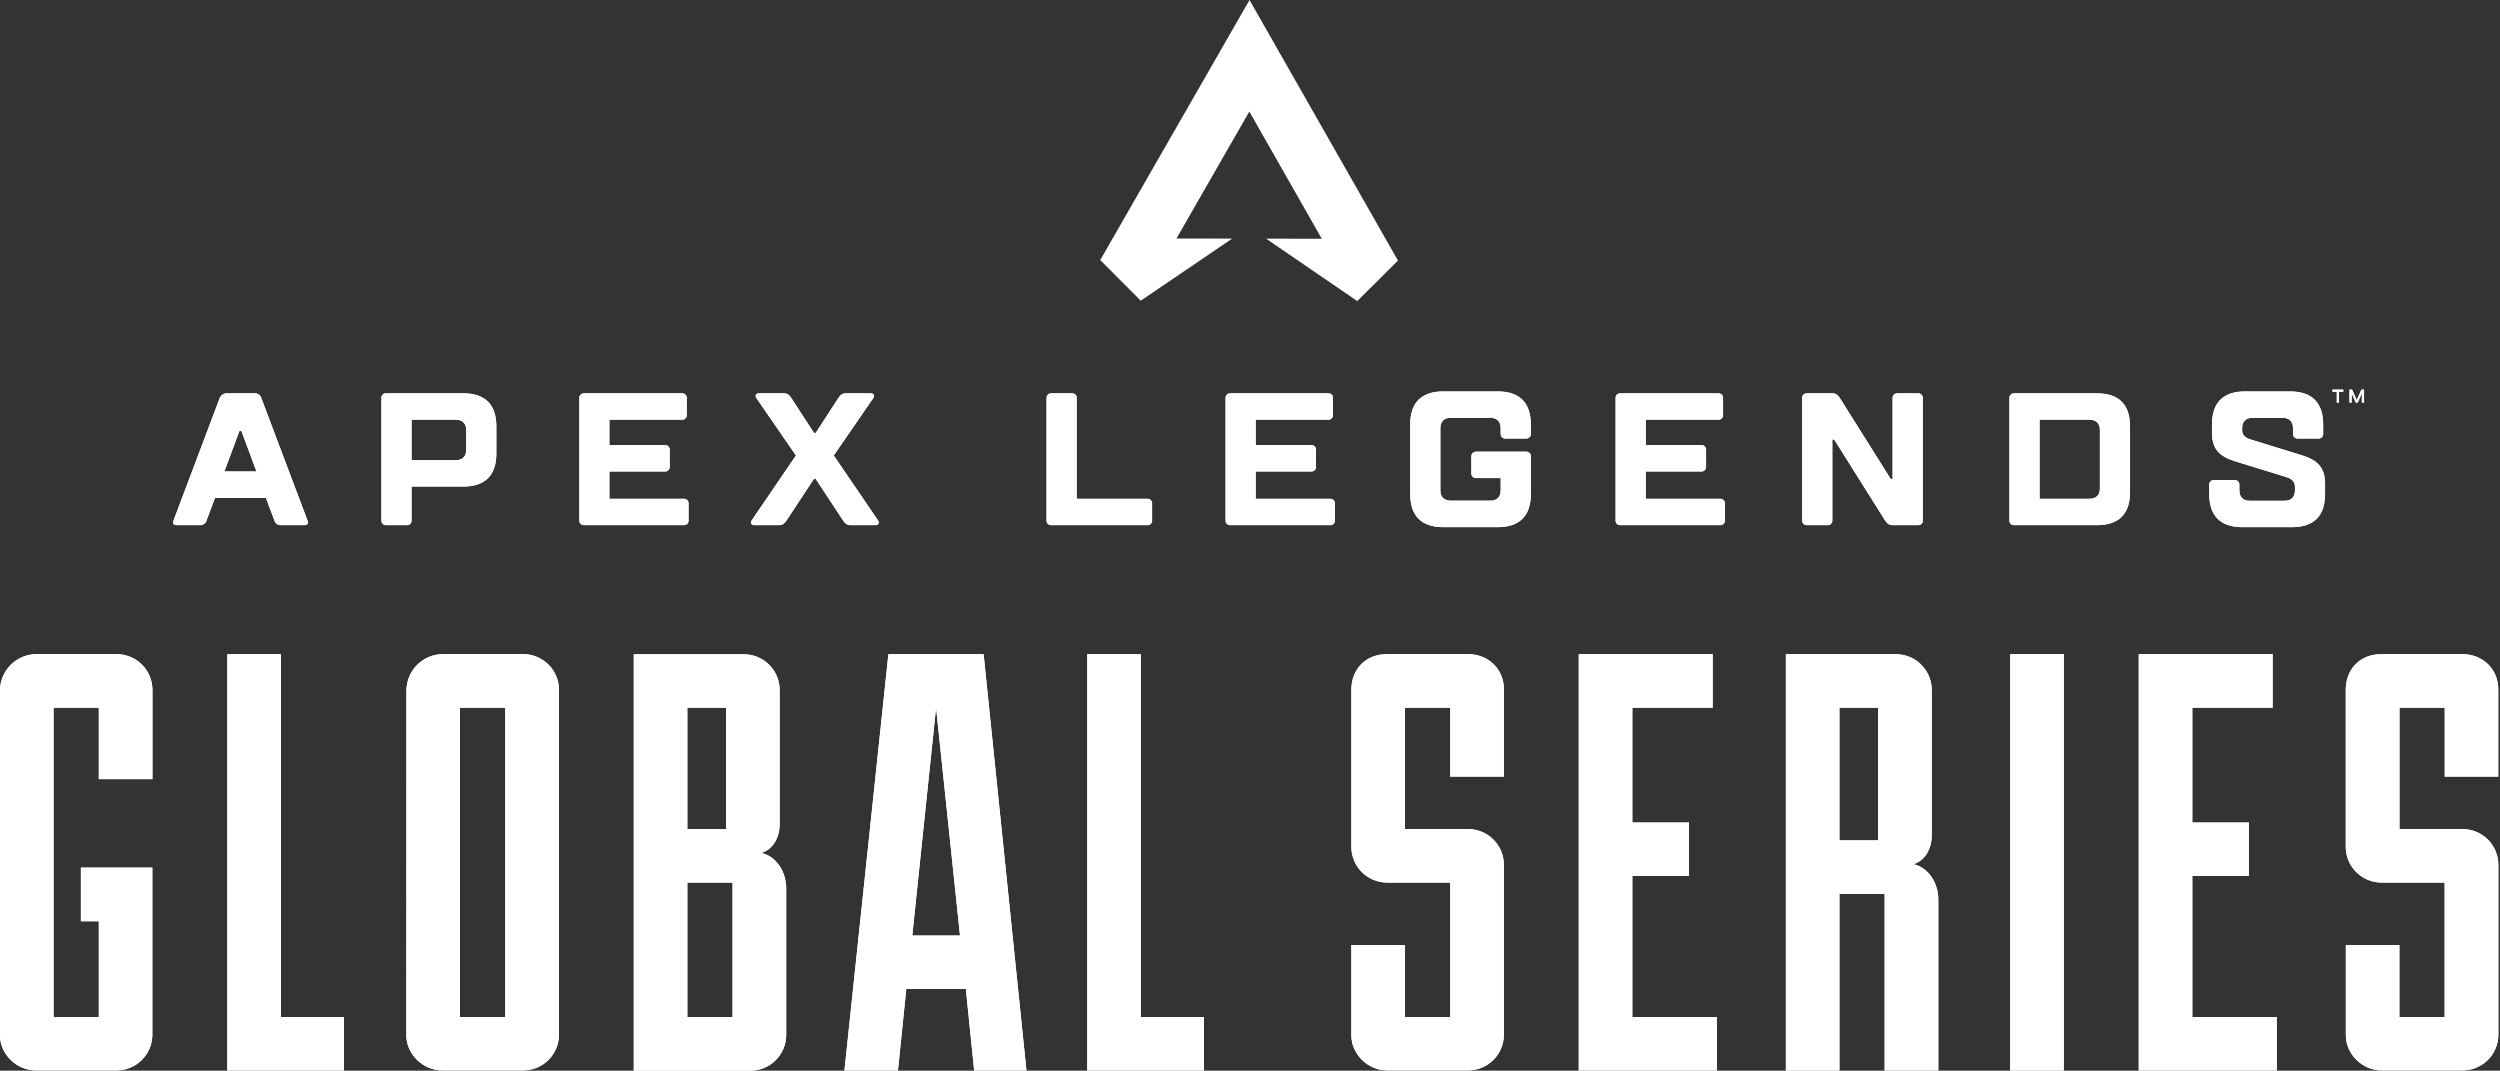 <svg width="467" height="200" viewBox="0 0 467 200" fill="none" xmlns="http://www.w3.org/2000/svg">
<rect x="0" y="0" width="467" height="200" fill="#333333" stroke="none"/>
<path fill-rule="evenodd" clip-rule="evenodd" d="M47.912 88.074L45.095 80.509H44.727L41.91 88.074H47.912ZM40.166 92.999L38.582 97.218C38.508 97.487 38.343 97.723 38.114 97.883C37.885 98.044 37.607 98.12 37.328 98.099H32.952C32.421 98.099 32.212 97.744 32.421 97.218L41.044 74.352C41.159 74.078 41.356 73.845 41.608 73.688C41.861 73.531 42.156 73.456 42.453 73.475H47.557C47.836 73.451 48.114 73.526 48.343 73.687C48.572 73.847 48.738 74.082 48.811 74.352L57.439 97.218C57.648 97.744 57.439 98.099 56.908 98.099H52.485C52.21 98.115 51.938 98.037 51.714 97.876C51.49 97.716 51.329 97.483 51.256 97.218L49.672 92.999H40.166Z" fill="white"/>
<path fill-rule="evenodd" clip-rule="evenodd" d="M76.876 78.4V85.961H85.148C86.402 85.961 87.088 85.259 87.088 84.027V80.334C87.088 79.102 86.382 78.4 85.148 78.4H76.876ZM76.876 90.886V97.218C76.883 97.335 76.865 97.453 76.823 97.562C76.781 97.672 76.717 97.772 76.634 97.855C76.551 97.938 76.452 98.002 76.342 98.045C76.233 98.087 76.115 98.106 75.998 98.1H72.123C72.006 98.106 71.889 98.087 71.779 98.045C71.67 98.002 71.57 97.938 71.488 97.855C71.405 97.772 71.341 97.672 71.299 97.562C71.257 97.453 71.239 97.335 71.245 97.218V74.353C71.239 74.236 71.257 74.118 71.299 74.009C71.341 73.899 71.405 73.799 71.488 73.716C71.57 73.633 71.67 73.568 71.779 73.526C71.889 73.484 72.006 73.465 72.123 73.471H86.557C90.608 73.471 92.719 75.585 92.719 79.628V84.729C92.719 88.776 90.608 90.886 86.557 90.886H76.876Z" fill="white"/>
<path fill-rule="evenodd" clip-rule="evenodd" d="M113.835 93.175H127.738C127.855 93.168 127.972 93.186 128.082 93.228C128.192 93.27 128.292 93.334 128.375 93.417C128.458 93.499 128.523 93.599 128.565 93.708C128.607 93.818 128.626 93.935 128.62 94.052V97.218C128.627 97.336 128.608 97.453 128.566 97.563C128.524 97.673 128.46 97.773 128.376 97.856C128.293 97.939 128.193 98.004 128.083 98.046C127.973 98.088 127.856 98.106 127.738 98.1H109.099C108.982 98.106 108.864 98.087 108.755 98.045C108.645 98.002 108.546 97.938 108.463 97.855C108.38 97.771 108.316 97.672 108.274 97.562C108.233 97.453 108.215 97.335 108.221 97.218V74.353C108.215 74.236 108.234 74.119 108.276 74.01C108.318 73.901 108.382 73.802 108.465 73.719C108.548 73.636 108.647 73.572 108.756 73.53C108.865 73.488 108.982 73.469 109.099 73.475H127.404C127.521 73.469 127.638 73.487 127.748 73.529C127.858 73.57 127.957 73.635 128.04 73.717C128.124 73.8 128.188 73.9 128.231 74.009C128.273 74.118 128.292 74.236 128.286 74.353V77.519C128.292 77.636 128.274 77.754 128.232 77.864C128.19 77.974 128.125 78.074 128.042 78.157C127.959 78.24 127.859 78.305 127.749 78.347C127.639 78.389 127.521 78.407 127.404 78.4H113.835V83.145H124.218C124.336 83.139 124.454 83.157 124.564 83.199C124.674 83.241 124.774 83.306 124.857 83.389C124.94 83.472 125.005 83.572 125.047 83.682C125.089 83.792 125.107 83.909 125.1 84.027V87.193C125.106 87.31 125.088 87.427 125.045 87.537C125.003 87.646 124.938 87.746 124.855 87.828C124.772 87.911 124.672 87.975 124.563 88.017C124.453 88.059 124.336 88.077 124.218 88.07H113.835V93.175Z" fill="white"/>
<path fill-rule="evenodd" clip-rule="evenodd" d="M152.383 80.861L156.604 74.353C156.96 73.827 157.311 73.472 158.013 73.472H162.607C163.134 73.472 163.489 73.827 163.134 74.353L155.743 85.084L164.016 97.219C164.367 97.745 164.016 98.1 163.489 98.1H158.895C158.189 98.1 157.838 97.745 157.486 97.219L152.383 89.478H152.027L146.923 97.219C146.572 97.745 146.221 98.1 145.515 98.1H140.942C140.411 98.1 140.06 97.745 140.411 97.219L148.683 85.084L141.289 74.353C140.937 73.827 141.289 73.472 141.815 73.472H146.413C147.12 73.472 147.471 73.827 147.822 74.353L152.044 80.861H152.383Z" fill="white"/>
<path fill-rule="evenodd" clip-rule="evenodd" d="M201.13 93.175H214.329C214.448 93.168 214.565 93.186 214.675 93.228C214.785 93.27 214.883 93.334 214.967 93.417C215.05 93.499 215.115 93.599 215.157 93.708C215.2 93.818 215.218 93.935 215.212 94.052V97.218C215.218 97.336 215.2 97.453 215.158 97.563C215.117 97.673 215.052 97.773 214.968 97.856C214.885 97.939 214.785 98.004 214.675 98.046C214.565 98.088 214.448 98.106 214.329 98.1H196.377C196.26 98.106 196.142 98.087 196.033 98.045C195.923 98.002 195.823 97.938 195.741 97.855C195.658 97.771 195.594 97.672 195.553 97.562C195.511 97.453 195.493 97.335 195.499 97.218V74.353C195.493 74.236 195.511 74.119 195.553 74.01C195.596 73.901 195.659 73.802 195.743 73.719C195.825 73.636 195.925 73.572 196.033 73.53C196.143 73.488 196.26 73.469 196.377 73.475H200.248C200.365 73.469 200.481 73.487 200.591 73.529C200.701 73.57 200.801 73.635 200.885 73.717C200.967 73.8 201.032 73.9 201.075 74.009C201.117 74.118 201.135 74.236 201.13 74.353V93.175Z" fill="white"/>
<path fill-rule="evenodd" clip-rule="evenodd" d="M234.564 93.175H248.472C248.589 93.169 248.706 93.187 248.814 93.229C248.924 93.271 249.023 93.336 249.106 93.418C249.189 93.501 249.253 93.6 249.295 93.709C249.338 93.818 249.356 93.935 249.35 94.052V97.218C249.356 97.335 249.338 97.453 249.296 97.562C249.254 97.672 249.191 97.771 249.108 97.855C249.024 97.938 248.926 98.002 248.816 98.045C248.706 98.087 248.589 98.106 248.472 98.1H229.816C229.699 98.106 229.58 98.088 229.47 98.046C229.36 98.004 229.26 97.939 229.179 97.856C229.095 97.773 229.03 97.673 228.988 97.563C228.945 97.453 228.928 97.336 228.935 97.218V74.353C228.928 74.236 228.947 74.118 228.988 74.009C229.032 73.9 229.097 73.8 229.18 73.717C229.262 73.635 229.362 73.57 229.472 73.529C229.582 73.487 229.699 73.469 229.816 73.475H248.12C248.237 73.469 248.354 73.488 248.464 73.53C248.572 73.572 248.672 73.636 248.754 73.719C248.838 73.802 248.903 73.901 248.944 74.01C248.986 74.119 249.004 74.236 248.999 74.353V77.519C249.006 77.636 248.988 77.753 248.946 77.863C248.904 77.972 248.839 78.072 248.756 78.155C248.674 78.239 248.574 78.303 248.466 78.346C248.356 78.388 248.239 78.406 248.12 78.4H234.564V83.145H244.953C245.07 83.139 245.187 83.158 245.297 83.2C245.405 83.243 245.505 83.307 245.589 83.391C245.67 83.474 245.735 83.573 245.777 83.683C245.819 83.793 245.837 83.91 245.83 84.027V87.193C245.835 87.31 245.817 87.427 245.775 87.536C245.734 87.645 245.669 87.744 245.587 87.827C245.503 87.909 245.405 87.974 245.295 88.016C245.187 88.058 245.07 88.076 244.953 88.07H234.564V93.175Z" fill="white"/>
<path fill-rule="evenodd" clip-rule="evenodd" d="M285.959 92.314C285.959 96.357 283.844 98.471 279.798 98.471H269.59C265.539 98.471 263.428 96.357 263.428 92.314V79.277C263.428 75.234 265.518 73.12 269.59 73.12H279.798C283.844 73.12 285.959 75.234 285.959 79.277V81.036C285.965 81.153 285.947 81.271 285.905 81.381C285.864 81.491 285.799 81.59 285.715 81.674C285.632 81.757 285.532 81.822 285.422 81.864C285.312 81.905 285.195 81.924 285.077 81.917H281.205C281.089 81.924 280.97 81.905 280.86 81.864C280.752 81.822 280.652 81.757 280.568 81.674C280.485 81.59 280.42 81.491 280.378 81.381C280.336 81.271 280.318 81.153 280.325 81.036V79.983C280.325 78.751 279.623 78.045 278.388 78.045H270.995C269.766 78.045 269.058 78.751 269.058 79.983V91.591C269.058 92.819 269.766 93.525 270.995 93.525H278.393C279.648 93.525 280.328 92.819 280.328 91.591V89.302H275.73C275.613 89.308 275.496 89.29 275.388 89.248C275.278 89.206 275.179 89.141 275.096 89.059C275.014 88.976 274.949 88.877 274.908 88.768C274.866 88.659 274.846 88.542 274.853 88.425V85.259C274.846 85.142 274.864 85.024 274.906 84.915C274.948 84.805 275.011 84.705 275.094 84.622C275.178 84.539 275.276 84.475 275.386 84.432C275.496 84.39 275.613 84.371 275.73 84.377H285.082C285.198 84.371 285.317 84.389 285.427 84.431C285.537 84.473 285.637 84.537 285.72 84.621C285.804 84.704 285.867 84.804 285.909 84.914C285.952 85.024 285.97 85.141 285.964 85.259L285.959 92.314Z" fill="white"/>
<path fill-rule="evenodd" clip-rule="evenodd" d="M307.429 93.175H321.331C321.449 93.168 321.566 93.186 321.676 93.228C321.786 93.27 321.884 93.334 321.968 93.417C322.051 93.5 322.116 93.599 322.158 93.709C322.201 93.818 322.22 93.935 322.213 94.052V97.218C322.22 97.336 322.201 97.454 322.16 97.563C322.118 97.673 322.053 97.773 321.969 97.856C321.886 97.94 321.786 98.004 321.676 98.046C321.566 98.088 321.449 98.106 321.331 98.1H302.676C302.557 98.106 302.44 98.088 302.33 98.046C302.22 98.004 302.12 97.94 302.037 97.856C301.953 97.773 301.888 97.673 301.847 97.563C301.805 97.454 301.787 97.336 301.793 97.218V74.353C301.787 74.236 301.807 74.119 301.848 74.009C301.89 73.9 301.955 73.8 302.038 73.718C302.122 73.635 302.222 73.571 302.332 73.529C302.44 73.487 302.559 73.469 302.676 73.476H320.98C321.097 73.469 321.216 73.486 321.326 73.528C321.436 73.569 321.536 73.633 321.619 73.716C321.704 73.799 321.769 73.898 321.811 74.008C321.854 74.118 321.873 74.235 321.866 74.353V77.519C321.873 77.637 321.854 77.754 321.813 77.864C321.771 77.974 321.706 78.074 321.622 78.157C321.539 78.24 321.439 78.305 321.329 78.347C321.219 78.389 321.102 78.407 320.984 78.4H307.429V83.146H317.811C317.93 83.139 318.047 83.157 318.157 83.199C318.267 83.241 318.367 83.306 318.45 83.389C318.534 83.472 318.599 83.572 318.64 83.682C318.682 83.792 318.7 83.91 318.694 84.027V87.193C318.7 87.311 318.68 87.427 318.639 87.537C318.597 87.647 318.532 87.746 318.449 87.829C318.365 87.911 318.265 87.976 318.155 88.017C318.047 88.059 317.928 88.077 317.811 88.07H307.429V93.175Z" fill="white"/>
<path fill-rule="evenodd" clip-rule="evenodd" d="M353.54 89.478V74.353C353.534 74.236 353.552 74.119 353.595 74.01C353.637 73.901 353.7 73.802 353.784 73.719C353.867 73.636 353.966 73.572 354.076 73.53C354.184 73.488 354.301 73.469 354.418 73.475H358.294C358.41 73.469 358.527 73.488 358.636 73.53C358.746 73.572 358.844 73.636 358.927 73.719C359.009 73.802 359.074 73.901 359.116 74.01C359.158 74.119 359.176 74.236 359.171 74.353V97.218C359.178 97.335 359.159 97.452 359.118 97.562C359.076 97.672 359.011 97.771 358.929 97.854C358.846 97.938 358.746 98.002 358.637 98.045C358.527 98.087 358.41 98.105 358.294 98.099H353.54C352.838 98.099 352.483 97.748 352.131 97.218L342.626 82.093H342.276V97.218C342.282 97.335 342.264 97.452 342.222 97.562C342.181 97.672 342.115 97.771 342.032 97.854C341.95 97.938 341.85 98.002 341.74 98.045C341.632 98.087 341.515 98.105 341.397 98.099H337.522C337.405 98.105 337.287 98.087 337.179 98.045C337.069 98.002 336.968 97.938 336.887 97.854C336.803 97.771 336.74 97.672 336.698 97.562C336.657 97.452 336.638 97.335 336.645 97.218V74.353C336.638 74.236 336.657 74.119 336.698 74.01C336.742 73.901 336.805 73.802 336.888 73.719C336.97 73.636 337.07 73.572 337.179 73.53C337.289 73.488 337.405 73.469 337.522 73.475H342.276C342.981 73.475 343.333 73.826 343.683 74.353L353.188 89.478H353.54Z" fill="white"/>
<path fill-rule="evenodd" clip-rule="evenodd" d="M380.994 93.175H390.319C391.573 93.175 392.259 92.469 392.259 91.237V80.334C392.259 79.102 391.553 78.4 390.319 78.4H380.994V93.175ZM391.733 73.475C395.779 73.475 397.889 75.564 397.889 79.628V91.942C397.889 95.986 395.799 98.1 391.733 98.1H376.24C376.124 98.106 376.005 98.088 375.895 98.046C375.785 98.004 375.685 97.939 375.603 97.856C375.52 97.773 375.455 97.673 375.413 97.563C375.37 97.453 375.353 97.336 375.36 97.218V74.353C375.353 74.236 375.372 74.118 375.413 74.009C375.457 73.9 375.522 73.8 375.605 73.717C375.687 73.635 375.787 73.57 375.897 73.529C376.007 73.487 376.124 73.469 376.24 73.475H391.733Z" fill="white"/>
<path fill-rule="evenodd" clip-rule="evenodd" d="M428.689 90.885C428.689 90.008 428.159 89.444 427.105 89.127L417.425 86.136C414.606 85.259 413.198 83.851 413.198 80.86V79.277C413.198 75.234 415.288 73.12 419.359 73.12H427.807C431.858 73.12 433.968 75.234 433.968 79.277V81.036C433.975 81.153 433.957 81.271 433.915 81.381C433.873 81.491 433.808 81.59 433.725 81.674C433.641 81.757 433.541 81.822 433.433 81.864C433.323 81.905 433.204 81.924 433.086 81.917H429.216C429.098 81.924 428.981 81.905 428.871 81.864C428.761 81.822 428.661 81.757 428.578 81.674C428.494 81.59 428.429 81.491 428.388 81.381C428.346 81.271 428.327 81.153 428.334 81.036V79.983C428.334 78.751 427.632 78.045 426.398 78.045H420.769C419.515 78.045 418.832 78.751 418.832 79.983V80.334C418.832 81.211 419.359 81.775 420.412 82.093L430.099 85.083C432.911 85.96 434.32 87.368 434.32 90.359V92.314C434.32 96.357 432.23 98.471 428.159 98.471H418.846C414.795 98.471 412.683 96.357 412.683 92.314V90.555C412.676 90.438 412.695 90.321 412.736 90.211C412.778 90.102 412.843 90.002 412.926 89.919C413.008 89.836 413.108 89.771 413.218 89.729C413.327 89.687 413.444 89.668 413.562 89.674H417.436C417.553 89.668 417.672 89.687 417.78 89.729C417.89 89.771 417.99 89.836 418.072 89.919C418.155 90.002 418.219 90.102 418.26 90.211C418.302 90.321 418.32 90.438 418.314 90.555V91.612C418.314 92.84 419.021 93.546 420.25 93.546H426.766C427.996 93.546 428.701 92.84 428.701 91.612L428.689 90.885Z" fill="white"/>
<path fill-rule="evenodd" clip-rule="evenodd" d="M47.912 88.074L45.095 80.509H44.727L41.91 88.074H47.912ZM40.166 92.999L38.582 97.218C38.508 97.487 38.343 97.723 38.114 97.883C37.885 98.044 37.607 98.12 37.328 98.099H32.952C32.421 98.099 32.212 97.744 32.421 97.218L41.044 74.352C41.159 74.078 41.356 73.845 41.608 73.688C41.861 73.531 42.156 73.456 42.453 73.475H47.557C47.836 73.451 48.114 73.526 48.343 73.687C48.572 73.847 48.738 74.082 48.811 74.352L57.439 97.218C57.648 97.744 57.439 98.099 56.908 98.099H52.485C52.21 98.115 51.938 98.037 51.714 97.876C51.49 97.716 51.329 97.483 51.256 97.218L49.672 92.999H40.166Z" fill="white"/>
<path fill-rule="evenodd" clip-rule="evenodd" d="M76.876 78.4V85.961H85.148C86.402 85.961 87.088 85.259 87.088 84.027V80.334C87.088 79.102 86.382 78.4 85.148 78.4H76.876ZM76.876 90.886V97.218C76.883 97.335 76.865 97.453 76.823 97.562C76.781 97.672 76.717 97.772 76.634 97.855C76.551 97.938 76.452 98.002 76.342 98.045C76.233 98.087 76.115 98.106 75.998 98.1H72.123C72.006 98.106 71.889 98.087 71.779 98.045C71.67 98.002 71.57 97.938 71.488 97.855C71.405 97.772 71.341 97.672 71.299 97.562C71.257 97.453 71.239 97.335 71.245 97.218V74.353C71.239 74.236 71.257 74.118 71.299 74.009C71.341 73.899 71.405 73.799 71.488 73.716C71.57 73.633 71.67 73.568 71.779 73.526C71.889 73.484 72.006 73.465 72.123 73.471H86.557C90.608 73.471 92.719 75.585 92.719 79.628V84.729C92.719 88.776 90.608 90.886 86.557 90.886H76.876Z" fill="white"/>
<path fill-rule="evenodd" clip-rule="evenodd" d="M113.835 93.175H127.738C127.855 93.168 127.972 93.186 128.082 93.228C128.192 93.27 128.292 93.334 128.375 93.417C128.458 93.499 128.523 93.599 128.565 93.708C128.607 93.818 128.626 93.935 128.62 94.052V97.218C128.627 97.336 128.608 97.453 128.566 97.563C128.524 97.673 128.46 97.773 128.376 97.856C128.293 97.939 128.193 98.004 128.083 98.046C127.973 98.088 127.856 98.106 127.738 98.1H109.099C108.982 98.106 108.864 98.087 108.755 98.045C108.645 98.002 108.546 97.938 108.463 97.855C108.38 97.771 108.316 97.672 108.274 97.562C108.233 97.453 108.215 97.335 108.221 97.218V74.353C108.215 74.236 108.234 74.119 108.276 74.01C108.318 73.901 108.382 73.802 108.465 73.719C108.548 73.636 108.647 73.572 108.756 73.53C108.865 73.488 108.982 73.469 109.099 73.475H127.404C127.521 73.469 127.638 73.487 127.748 73.529C127.858 73.57 127.957 73.635 128.04 73.717C128.124 73.8 128.188 73.9 128.231 74.009C128.273 74.118 128.292 74.236 128.286 74.353V77.519C128.292 77.636 128.274 77.754 128.232 77.864C128.19 77.974 128.125 78.074 128.042 78.157C127.959 78.24 127.859 78.305 127.749 78.347C127.639 78.389 127.521 78.407 127.404 78.4H113.835V83.145H124.218C124.336 83.139 124.454 83.157 124.564 83.199C124.674 83.241 124.774 83.306 124.857 83.389C124.94 83.472 125.005 83.572 125.047 83.682C125.089 83.792 125.107 83.909 125.1 84.027V87.193C125.106 87.31 125.088 87.427 125.045 87.537C125.003 87.646 124.938 87.746 124.855 87.828C124.772 87.911 124.672 87.975 124.563 88.017C124.453 88.059 124.336 88.077 124.218 88.07H113.835V93.175Z" fill="white"/>
<path fill-rule="evenodd" clip-rule="evenodd" d="M152.383 80.861L156.604 74.353C156.96 73.827 157.311 73.472 158.013 73.472H162.607C163.134 73.472 163.489 73.827 163.134 74.353L155.743 85.084L164.016 97.219C164.367 97.745 164.016 98.1 163.489 98.1H158.895C158.189 98.1 157.838 97.745 157.486 97.219L152.383 89.478H152.027L146.923 97.219C146.572 97.745 146.221 98.1 145.515 98.1H140.942C140.411 98.1 140.06 97.745 140.411 97.219L148.683 85.084L141.289 74.353C140.937 73.827 141.289 73.472 141.815 73.472H146.413C147.12 73.472 147.471 73.827 147.822 74.353L152.044 80.861H152.383Z" fill="white"/>
<path fill-rule="evenodd" clip-rule="evenodd" d="M201.13 93.175H214.329C214.448 93.168 214.565 93.186 214.675 93.228C214.785 93.27 214.883 93.334 214.967 93.417C215.05 93.499 215.115 93.599 215.157 93.708C215.2 93.818 215.218 93.935 215.212 94.052V97.218C215.218 97.336 215.2 97.453 215.158 97.563C215.117 97.673 215.052 97.773 214.968 97.856C214.885 97.939 214.785 98.004 214.675 98.046C214.565 98.088 214.448 98.106 214.329 98.1H196.377C196.26 98.106 196.142 98.087 196.033 98.045C195.923 98.002 195.823 97.938 195.741 97.855C195.658 97.771 195.594 97.672 195.553 97.562C195.511 97.453 195.493 97.335 195.499 97.218V74.353C195.493 74.236 195.511 74.119 195.553 74.01C195.596 73.901 195.659 73.802 195.743 73.719C195.825 73.636 195.925 73.572 196.033 73.53C196.143 73.488 196.26 73.469 196.377 73.475H200.248C200.365 73.469 200.481 73.487 200.591 73.529C200.701 73.57 200.801 73.635 200.885 73.717C200.967 73.8 201.032 73.9 201.075 74.009C201.117 74.118 201.135 74.236 201.13 74.353V93.175Z" fill="white"/>
<path fill-rule="evenodd" clip-rule="evenodd" d="M234.564 93.175H248.472C248.589 93.169 248.706 93.187 248.814 93.229C248.924 93.271 249.023 93.336 249.106 93.418C249.189 93.501 249.253 93.6 249.295 93.709C249.338 93.818 249.356 93.935 249.35 94.052V97.218C249.356 97.335 249.338 97.453 249.296 97.562C249.254 97.672 249.191 97.771 249.108 97.855C249.024 97.938 248.926 98.002 248.816 98.045C248.706 98.087 248.589 98.106 248.472 98.1H229.816C229.699 98.106 229.58 98.088 229.47 98.046C229.36 98.004 229.26 97.939 229.179 97.856C229.095 97.773 229.03 97.673 228.988 97.563C228.945 97.453 228.928 97.336 228.935 97.218V74.353C228.928 74.236 228.947 74.118 228.988 74.009C229.032 73.9 229.097 73.8 229.18 73.717C229.262 73.635 229.362 73.57 229.472 73.529C229.582 73.487 229.699 73.469 229.816 73.475H248.12C248.237 73.469 248.354 73.488 248.464 73.53C248.572 73.572 248.672 73.636 248.754 73.719C248.838 73.802 248.903 73.901 248.944 74.01C248.986 74.119 249.004 74.236 248.999 74.353V77.519C249.006 77.636 248.988 77.753 248.946 77.863C248.904 77.972 248.839 78.072 248.756 78.155C248.674 78.239 248.574 78.303 248.466 78.346C248.356 78.388 248.239 78.406 248.12 78.4H234.564V83.145H244.953C245.07 83.139 245.187 83.158 245.297 83.2C245.405 83.243 245.505 83.307 245.589 83.391C245.67 83.474 245.735 83.573 245.777 83.683C245.819 83.793 245.837 83.91 245.83 84.027V87.193C245.835 87.31 245.817 87.427 245.775 87.536C245.734 87.645 245.669 87.744 245.587 87.827C245.503 87.909 245.405 87.974 245.295 88.016C245.187 88.058 245.07 88.076 244.953 88.07H234.564V93.175Z" fill="white"/>
<path fill-rule="evenodd" clip-rule="evenodd" d="M285.959 92.314C285.959 96.357 283.844 98.471 279.798 98.471H269.59C265.539 98.471 263.428 96.357 263.428 92.314V79.277C263.428 75.234 265.518 73.12 269.59 73.12H279.798C283.844 73.12 285.959 75.234 285.959 79.277V81.036C285.965 81.153 285.947 81.271 285.905 81.381C285.864 81.491 285.799 81.59 285.715 81.674C285.632 81.757 285.532 81.822 285.422 81.864C285.312 81.905 285.195 81.924 285.077 81.917H281.205C281.089 81.924 280.97 81.905 280.86 81.864C280.752 81.822 280.652 81.757 280.568 81.674C280.485 81.59 280.42 81.491 280.378 81.381C280.336 81.271 280.318 81.153 280.325 81.036V79.983C280.325 78.751 279.623 78.045 278.388 78.045H270.995C269.766 78.045 269.058 78.751 269.058 79.983V91.591C269.058 92.819 269.766 93.525 270.995 93.525H278.393C279.648 93.525 280.328 92.819 280.328 91.591V89.302H275.73C275.613 89.308 275.496 89.29 275.388 89.248C275.278 89.206 275.179 89.141 275.096 89.059C275.014 88.976 274.949 88.877 274.908 88.768C274.866 88.659 274.846 88.542 274.853 88.425V85.259C274.846 85.142 274.864 85.024 274.906 84.915C274.948 84.805 275.011 84.705 275.094 84.622C275.178 84.539 275.276 84.475 275.386 84.432C275.496 84.39 275.613 84.371 275.73 84.377H285.082C285.198 84.371 285.317 84.389 285.427 84.431C285.537 84.473 285.637 84.537 285.72 84.621C285.804 84.704 285.867 84.804 285.909 84.914C285.952 85.024 285.97 85.141 285.964 85.259L285.959 92.314Z" fill="white"/>
<path fill-rule="evenodd" clip-rule="evenodd" d="M307.429 93.175H321.331C321.449 93.168 321.566 93.186 321.676 93.228C321.786 93.27 321.884 93.334 321.968 93.417C322.051 93.5 322.116 93.599 322.158 93.709C322.201 93.818 322.22 93.935 322.213 94.052V97.218C322.22 97.336 322.201 97.454 322.16 97.563C322.118 97.673 322.053 97.773 321.969 97.856C321.886 97.94 321.786 98.004 321.676 98.046C321.566 98.088 321.449 98.106 321.331 98.1H302.676C302.557 98.106 302.44 98.088 302.33 98.046C302.22 98.004 302.12 97.94 302.037 97.856C301.953 97.773 301.888 97.673 301.847 97.563C301.805 97.454 301.787 97.336 301.793 97.218V74.353C301.787 74.236 301.807 74.119 301.848 74.009C301.89 73.9 301.955 73.8 302.038 73.718C302.122 73.635 302.222 73.571 302.332 73.529C302.44 73.487 302.559 73.469 302.676 73.476H320.98C321.097 73.469 321.216 73.486 321.326 73.528C321.436 73.569 321.536 73.633 321.619 73.716C321.704 73.799 321.769 73.898 321.811 74.008C321.854 74.118 321.873 74.235 321.866 74.353V77.519C321.873 77.637 321.854 77.754 321.813 77.864C321.771 77.974 321.706 78.074 321.622 78.157C321.539 78.24 321.439 78.305 321.329 78.347C321.219 78.389 321.102 78.407 320.984 78.4H307.429V83.146H317.811C317.93 83.139 318.047 83.157 318.157 83.199C318.267 83.241 318.367 83.306 318.45 83.389C318.534 83.472 318.599 83.572 318.64 83.682C318.682 83.792 318.7 83.91 318.694 84.027V87.193C318.7 87.311 318.68 87.427 318.639 87.537C318.597 87.647 318.532 87.746 318.449 87.829C318.365 87.911 318.265 87.976 318.155 88.017C318.047 88.059 317.928 88.077 317.811 88.07H307.429V93.175Z" fill="white"/>
<path fill-rule="evenodd" clip-rule="evenodd" d="M353.54 89.478V74.353C353.534 74.236 353.552 74.119 353.595 74.01C353.637 73.901 353.7 73.802 353.784 73.719C353.867 73.636 353.966 73.572 354.076 73.53C354.184 73.488 354.301 73.469 354.418 73.475H358.294C358.41 73.469 358.527 73.488 358.636 73.53C358.746 73.572 358.844 73.636 358.927 73.719C359.009 73.802 359.074 73.901 359.116 74.01C359.158 74.119 359.176 74.236 359.171 74.353V97.218C359.178 97.335 359.159 97.452 359.118 97.562C359.076 97.672 359.011 97.771 358.929 97.854C358.846 97.938 358.746 98.002 358.637 98.045C358.527 98.087 358.41 98.105 358.294 98.099H353.54C352.838 98.099 352.483 97.748 352.131 97.218L342.626 82.093H342.276V97.218C342.282 97.335 342.264 97.452 342.222 97.562C342.181 97.672 342.115 97.771 342.032 97.854C341.95 97.938 341.85 98.002 341.74 98.045C341.632 98.087 341.515 98.105 341.397 98.099H337.522C337.405 98.105 337.287 98.087 337.179 98.045C337.069 98.002 336.968 97.938 336.887 97.854C336.803 97.771 336.74 97.672 336.698 97.562C336.657 97.452 336.638 97.335 336.645 97.218V74.353C336.638 74.236 336.657 74.119 336.698 74.01C336.742 73.901 336.805 73.802 336.888 73.719C336.97 73.636 337.07 73.572 337.179 73.53C337.289 73.488 337.405 73.469 337.522 73.475H342.276C342.981 73.475 343.333 73.826 343.683 74.353L353.188 89.478H353.54Z" fill="white"/>
<path fill-rule="evenodd" clip-rule="evenodd" d="M380.994 93.175H390.319C391.573 93.175 392.259 92.469 392.259 91.237V80.334C392.259 79.102 391.553 78.4 390.319 78.4H380.994V93.175ZM391.733 73.475C395.779 73.475 397.889 75.564 397.889 79.628V91.942C397.889 95.986 395.799 98.1 391.733 98.1H376.24C376.124 98.106 376.005 98.088 375.895 98.046C375.785 98.004 375.685 97.939 375.603 97.856C375.52 97.773 375.455 97.673 375.413 97.563C375.37 97.453 375.353 97.336 375.36 97.218V74.353C375.353 74.236 375.372 74.118 375.413 74.009C375.457 73.9 375.522 73.8 375.605 73.717C375.687 73.635 375.787 73.57 375.897 73.529C376.007 73.487 376.124 73.469 376.24 73.475H391.733Z" fill="white"/>
<path fill-rule="evenodd" clip-rule="evenodd" d="M428.689 90.885C428.689 90.008 428.159 89.444 427.105 89.127L417.425 86.136C414.606 85.259 413.198 83.851 413.198 80.86V79.277C413.198 75.234 415.288 73.12 419.359 73.12H427.807C431.858 73.12 433.968 75.234 433.968 79.277V81.036C433.975 81.153 433.957 81.271 433.915 81.381C433.873 81.491 433.808 81.59 433.725 81.674C433.641 81.757 433.541 81.822 433.433 81.864C433.323 81.905 433.204 81.924 433.086 81.917H429.216C429.098 81.924 428.981 81.905 428.871 81.864C428.761 81.822 428.661 81.757 428.578 81.674C428.494 81.59 428.429 81.491 428.388 81.381C428.346 81.271 428.327 81.153 428.334 81.036V79.983C428.334 78.751 427.632 78.045 426.398 78.045H420.769C419.515 78.045 418.832 78.751 418.832 79.983V80.334C418.832 81.211 419.359 81.775 420.412 82.093L430.099 85.083C432.911 85.96 434.32 87.368 434.32 90.359V92.314C434.32 96.357 432.23 98.471 428.159 98.471H418.846C414.795 98.471 412.683 96.357 412.683 92.314V90.555C412.676 90.438 412.695 90.321 412.736 90.211C412.778 90.102 412.843 90.002 412.926 89.919C413.008 89.836 413.108 89.771 413.218 89.729C413.327 89.687 413.444 89.668 413.562 89.674H417.436C417.553 89.668 417.672 89.687 417.78 89.729C417.89 89.771 417.99 89.836 418.072 89.919C418.155 90.002 418.219 90.102 418.26 90.211C418.302 90.321 418.32 90.438 418.314 90.555V91.612C418.314 92.84 419.021 93.546 420.25 93.546H426.766C427.996 93.546 428.701 92.84 428.701 91.612L428.689 90.885Z" fill="white"/>
<path fill-rule="evenodd" clip-rule="evenodd" d="M233.412 0L205.523 48.58L213.092 56.17L230.169 44.57L219.764 44.553L233.375 20.84L246.91 44.599L236.506 44.582L253.539 56.241L261.138 48.672L233.412 0Z" fill="white"/>
<path fill-rule="evenodd" clip-rule="evenodd" d="M18.455 145.539V132.21H10.003V189.972H18.455V172.097H15.111V162.072H28.458V193.4C28.424 195.15 27.705 196.817 26.454 198.044C25.203 199.269 23.521 199.955 21.77 199.955H6.688C3.131 199.955 0 196.955 0 193.4V128.877C0.039 127.117 0.757 125.439 2.002 124.195C3.248 122.95 4.927 122.233 6.688 122.193H21.787C22.665 122.193 23.535 122.366 24.346 122.702C25.157 123.038 25.895 123.53 26.516 124.151C27.137 124.772 27.63 125.508 27.966 126.319C28.302 127.13 28.475 127.999 28.475 128.877V145.539H18.455Z" fill="white"/>
<path fill-rule="evenodd" clip-rule="evenodd" d="M42.465 122.209H52.468V189.97H64.252V199.967H42.465V122.209Z" fill="white"/>
<path fill-rule="evenodd" clip-rule="evenodd" d="M85.929 189.97H94.377V132.209H85.929V189.97ZM75.922 128.876C75.962 127.116 76.679 125.438 77.924 124.194C79.17 122.949 80.849 122.232 82.61 122.192H97.73C99.503 122.192 101.204 122.897 102.459 124.15C103.713 125.403 104.418 127.103 104.418 128.876V193.4C104.383 195.148 103.663 196.815 102.412 198.04C101.162 199.263 99.48 199.95 97.73 199.95H82.594C79.036 199.95 75.905 196.95 75.905 193.4L75.922 128.876Z" fill="white"/>
<path fill-rule="evenodd" clip-rule="evenodd" d="M128.396 189.97H136.844V164.866H128.396V189.97ZM128.396 154.883H135.619V132.209H128.396V154.883ZM118.389 122.222H138.955C140.729 122.222 142.43 122.926 143.684 124.179C144.938 125.433 145.643 127.133 145.643 128.905V153.897C145.643 156.675 144.197 158.784 142.194 159.327C145.196 159.995 146.863 163.086 146.863 165.881V193.45C146.829 195.195 146.111 196.858 144.865 198.082C143.619 199.307 141.943 199.995 140.196 200H118.389V122.222Z" fill="white"/>
<path fill-rule="evenodd" clip-rule="evenodd" d="M170.415 174.753H179.328L174.858 132.209L170.415 174.753ZM180.419 184.748H169.294L167.74 199.967H157.741L165.951 122.209H183.738L191.742 199.967H181.973L180.419 184.748Z" fill="white"/>
<path fill-rule="evenodd" clip-rule="evenodd" d="M203.099 122.209H213.102V189.97H224.886V199.967H203.099V122.209Z" fill="white"/>
<path fill-rule="evenodd" clip-rule="evenodd" d="M262.455 176.528V189.97H270.903V164.866H259.12C257.367 164.866 255.686 164.18 254.435 162.954C253.184 161.729 252.465 160.062 252.432 158.312V128.876C252.432 124.987 255.102 122.192 259.12 122.192H274.239C278 122.192 280.927 124.97 280.927 128.746V145.075H270.903V132.209H262.455V154.87H274.239C276.008 154.87 277.706 155.571 278.961 156.82C280.215 158.069 280.92 159.764 280.927 161.532V193.4C280.892 195.15 280.173 196.817 278.922 198.042C277.671 199.267 275.99 199.953 274.239 199.953H259.12C255.562 199.953 252.432 196.955 252.432 193.4V176.528H262.455Z" fill="white"/>
<path fill-rule="evenodd" clip-rule="evenodd" d="M320.704 199.967H294.912V122.209H319.927V132.209H304.919V153.646H315.478V163.642H304.919V189.97H320.704V199.967Z" fill="white"/>
<path fill-rule="evenodd" clip-rule="evenodd" d="M343.604 156.98H350.831V132.209H343.604V156.98ZM352.051 166.975H343.604V199.975H333.602V122.209H354.163C355.936 122.209 357.637 122.914 358.891 124.167C360.145 125.42 360.851 127.12 360.851 128.893V155.994C360.851 158.772 359.405 160.885 357.407 161.424C360.407 162.088 362.075 165.183 362.075 167.978V199.967H352.051V166.975Z" fill="white"/>
<path fill-rule="evenodd" clip-rule="evenodd" d="M375.508 199.97H385.515V122.209H375.508V199.97Z" fill="white"/>
<path fill-rule="evenodd" clip-rule="evenodd" d="M425.307 199.967H399.516V122.209H424.53V132.209H409.523V153.646H420.082V163.642H409.523V189.97H425.307V199.967Z" fill="white"/>
<path fill-rule="evenodd" clip-rule="evenodd" d="M448.205 176.528V189.97H456.658V164.866H444.875C443.122 164.866 441.44 164.18 440.19 162.954C438.939 161.729 438.22 160.062 438.187 158.312V128.876C438.187 124.987 440.853 122.192 444.875 122.192H459.989C463.751 122.192 466.677 124.97 466.677 128.746V145.075H456.675V132.209H448.222V154.87H460.005C461.777 154.87 463.475 155.571 464.727 156.82C465.981 158.069 466.689 159.764 466.694 161.532V193.4C466.66 195.15 465.941 196.817 464.69 198.042C463.44 199.267 461.758 199.953 460.005 199.953H444.891C441.329 199.953 438.203 196.955 438.203 193.4V176.528H448.205Z" fill="white"/>
<path fill-rule="evenodd" clip-rule="evenodd" d="M18.455 145.538V132.209H10.003V189.97H18.455V172.097H15.111V162.071H28.458V193.4C28.424 195.15 27.705 196.817 26.454 198.042C25.203 199.267 23.521 199.953 21.77 199.953H6.688C3.131 199.953 0 196.955 0 193.4V128.876C0.039 127.116 0.757 125.438 2.002 124.194C3.248 122.949 4.927 122.232 6.688 122.192H21.787C22.665 122.192 23.535 122.365 24.346 122.701C25.157 123.037 25.895 123.529 26.516 124.15C27.137 124.771 27.63 125.507 27.966 126.318C28.302 127.129 28.475 127.998 28.475 128.876V145.538H18.455Z" fill="white"/>
<path fill-rule="evenodd" clip-rule="evenodd" d="M42.465 122.209H52.468V189.97H64.252V199.967H42.465V122.209Z" fill="white"/>
<path fill-rule="evenodd" clip-rule="evenodd" d="M85.929 189.97H94.377V132.209H85.929V189.97ZM75.922 128.876C75.962 127.116 76.679 125.438 77.924 124.194C79.17 122.949 80.849 122.232 82.61 122.192H97.73C99.503 122.192 101.204 122.897 102.459 124.15C103.713 125.403 104.418 127.103 104.418 128.876V193.4C104.383 195.148 103.663 196.815 102.412 198.04C101.162 199.263 99.48 199.95 97.73 199.95H82.594C79.036 199.95 75.905 196.95 75.905 193.4L75.922 128.876Z" fill="white"/>
<path fill-rule="evenodd" clip-rule="evenodd" d="M128.396 189.97H136.844V164.866H128.396V189.97ZM128.396 154.883H135.619V132.209H128.396V154.883ZM118.389 122.222H138.955C140.729 122.222 142.43 122.926 143.684 124.179C144.938 125.433 145.643 127.133 145.643 128.905V153.897C145.643 156.675 144.197 158.784 142.194 159.327C145.196 159.995 146.863 163.086 146.863 165.881V193.45C146.829 195.195 146.111 196.858 144.865 198.082C143.619 199.307 141.943 199.995 140.196 200H118.389V122.222Z" fill="white"/>
<path fill-rule="evenodd" clip-rule="evenodd" d="M170.415 174.753H179.328L174.858 132.209L170.415 174.753ZM180.419 184.748H169.294L167.74 199.967H157.741L165.951 122.209H183.738L191.742 199.967H181.973L180.419 184.748Z" fill="white"/>
<path fill-rule="evenodd" clip-rule="evenodd" d="M203.099 122.209H213.102V189.97H224.886V199.967H203.099V122.209Z" fill="white"/>
<path fill-rule="evenodd" clip-rule="evenodd" d="M262.455 176.528V189.97H270.903V164.866H259.12C257.367 164.866 255.686 164.18 254.435 162.954C253.184 161.729 252.465 160.062 252.432 158.312V128.876C252.432 124.987 255.102 122.192 259.12 122.192H274.239C278 122.192 280.927 124.97 280.927 128.746V145.075H270.903V132.209H262.455V154.87H274.239C276.008 154.87 277.706 155.571 278.961 156.82C280.215 158.069 280.92 159.764 280.927 161.532V193.4C280.892 195.15 280.173 196.817 278.922 198.042C277.671 199.267 275.99 199.953 274.239 199.953H259.12C255.562 199.953 252.432 196.955 252.432 193.4V176.528H262.455Z" fill="white"/>
<path fill-rule="evenodd" clip-rule="evenodd" d="M320.704 199.967H294.912V122.209H319.927V132.209H304.919V153.646H315.478V163.642H304.919V189.97H320.704V199.967Z" fill="white"/>
<path fill-rule="evenodd" clip-rule="evenodd" d="M343.604 156.98H350.831V132.209H343.604V156.98ZM352.051 166.975H343.604V199.975H333.602V122.209H354.163C355.936 122.209 357.637 122.914 358.891 124.167C360.145 125.42 360.851 127.12 360.851 128.893V155.994C360.851 158.772 359.405 160.885 357.407 161.424C360.407 162.088 362.075 165.183 362.075 167.978V199.967H352.051V166.975Z" fill="white"/>
<path fill-rule="evenodd" clip-rule="evenodd" d="M375.508 199.97H385.515V122.209H375.508V199.97Z" fill="white"/>
<path fill-rule="evenodd" clip-rule="evenodd" d="M425.307 199.967H399.516V122.209H424.53V132.209H409.523V153.646H420.082V163.642H409.523V189.97H425.307V199.967Z" fill="white"/>
<path fill-rule="evenodd" clip-rule="evenodd" d="M448.205 176.528V189.97H456.658V164.866H444.875C443.122 164.866 441.44 164.18 440.19 162.954C438.939 161.729 438.22 160.062 438.187 158.312V128.876C438.187 124.987 440.853 122.192 444.875 122.192H459.989C463.751 122.192 466.677 124.97 466.677 128.746V145.075H456.675V132.209H448.222V154.87H460.005C461.777 154.87 463.475 155.571 464.727 156.82C465.981 158.069 466.689 159.764 466.694 161.532V193.4C466.66 195.15 465.941 196.817 464.69 198.042C463.44 199.267 461.758 199.953 460.005 199.953H444.891C441.329 199.953 438.203 196.955 438.203 193.4V176.528H448.205Z" fill="white"/>
<path d="M437.656 72.777C437.676 72.778 437.694 72.787 437.707 72.8C437.721 72.814 437.729 72.833 437.731 72.853V73.103C437.731 73.124 437.722 73.143 437.709 73.158C437.696 73.173 437.676 73.181 437.656 73.183H436.915V75.142C436.915 75.16 436.907 75.178 436.894 75.192C436.882 75.206 436.864 75.215 436.845 75.217H436.585C436.567 75.216 436.547 75.207 436.533 75.194C436.52 75.18 436.512 75.161 436.51 75.142V73.183H435.771C435.749 73.181 435.731 73.173 435.718 73.158C435.703 73.143 435.694 73.124 435.694 73.103V72.853C435.696 72.833 435.704 72.814 435.718 72.8C435.733 72.787 435.751 72.778 435.771 72.777H437.656Z" fill="white"/>
<path d="M440.139 75.217C440.114 75.22 440.089 75.214 440.069 75.2C440.048 75.186 440.033 75.166 440.026 75.142L439.324 73.554H439.287V75.142C439.285 75.161 439.277 75.18 439.264 75.194C439.25 75.208 439.23 75.216 439.212 75.217H438.952C438.934 75.215 438.915 75.206 438.904 75.192C438.89 75.179 438.882 75.161 438.882 75.142V72.853C438.882 72.834 438.89 72.816 438.904 72.802C438.915 72.788 438.934 72.779 438.952 72.778H439.287C439.312 72.775 439.336 72.781 439.357 72.794C439.377 72.808 439.392 72.829 439.399 72.853L440.211 74.699H440.248L441.083 72.853C441.09 72.829 441.105 72.809 441.125 72.795C441.143 72.781 441.169 72.775 441.194 72.778H441.527C441.547 72.779 441.565 72.787 441.579 72.801C441.594 72.815 441.602 72.833 441.602 72.853V75.142C441.602 75.161 441.594 75.18 441.579 75.194C441.565 75.208 441.547 75.216 441.527 75.217H441.269C441.249 75.216 441.23 75.208 441.215 75.194C441.202 75.18 441.194 75.161 441.194 75.142V73.554H441.155L440.453 75.142C440.446 75.165 440.433 75.186 440.413 75.2C440.393 75.214 440.368 75.22 440.345 75.217H440.139Z" fill="white"/>
<path d="M437.656 72.777C437.676 72.778 437.694 72.787 437.707 72.8C437.721 72.814 437.729 72.833 437.731 72.853V73.103C437.731 73.124 437.722 73.143 437.709 73.158C437.696 73.173 437.676 73.181 437.656 73.183H436.915V75.142C436.915 75.16 436.907 75.178 436.894 75.192C436.882 75.206 436.864 75.215 436.845 75.217H436.585C436.567 75.216 436.547 75.207 436.533 75.194C436.52 75.18 436.512 75.161 436.51 75.142V73.183H435.771C435.749 73.181 435.731 73.173 435.718 73.158C435.703 73.143 435.694 73.124 435.694 73.103V72.853C435.696 72.833 435.704 72.814 435.718 72.8C435.733 72.787 435.751 72.778 435.771 72.777H437.656Z" fill="white"/>
<path d="M440.139 75.217C440.114 75.22 440.089 75.214 440.069 75.2C440.048 75.186 440.033 75.166 440.026 75.142L439.324 73.554H439.287V75.142C439.285 75.161 439.277 75.18 439.264 75.194C439.25 75.208 439.23 75.216 439.212 75.217H438.952C438.934 75.215 438.915 75.206 438.904 75.192C438.89 75.179 438.882 75.161 438.882 75.142V72.853C438.882 72.834 438.89 72.816 438.904 72.802C438.915 72.788 438.934 72.779 438.952 72.778H439.287C439.312 72.775 439.336 72.781 439.357 72.794C439.377 72.808 439.392 72.829 439.399 72.853L440.211 74.699H440.248L441.083 72.853C441.09 72.829 441.105 72.809 441.125 72.795C441.143 72.781 441.169 72.775 441.194 72.778H441.527C441.547 72.779 441.565 72.787 441.579 72.801C441.594 72.815 441.602 72.833 441.602 72.853V75.142C441.602 75.161 441.594 75.18 441.579 75.194C441.565 75.208 441.547 75.216 441.527 75.217H441.269C441.249 75.216 441.23 75.208 441.215 75.194C441.202 75.18 441.194 75.161 441.194 75.142V73.554H441.155L440.453 75.142C440.446 75.165 440.433 75.186 440.413 75.2C440.393 75.214 440.368 75.22 440.345 75.217H440.139Z" fill="white"/>
</svg>
